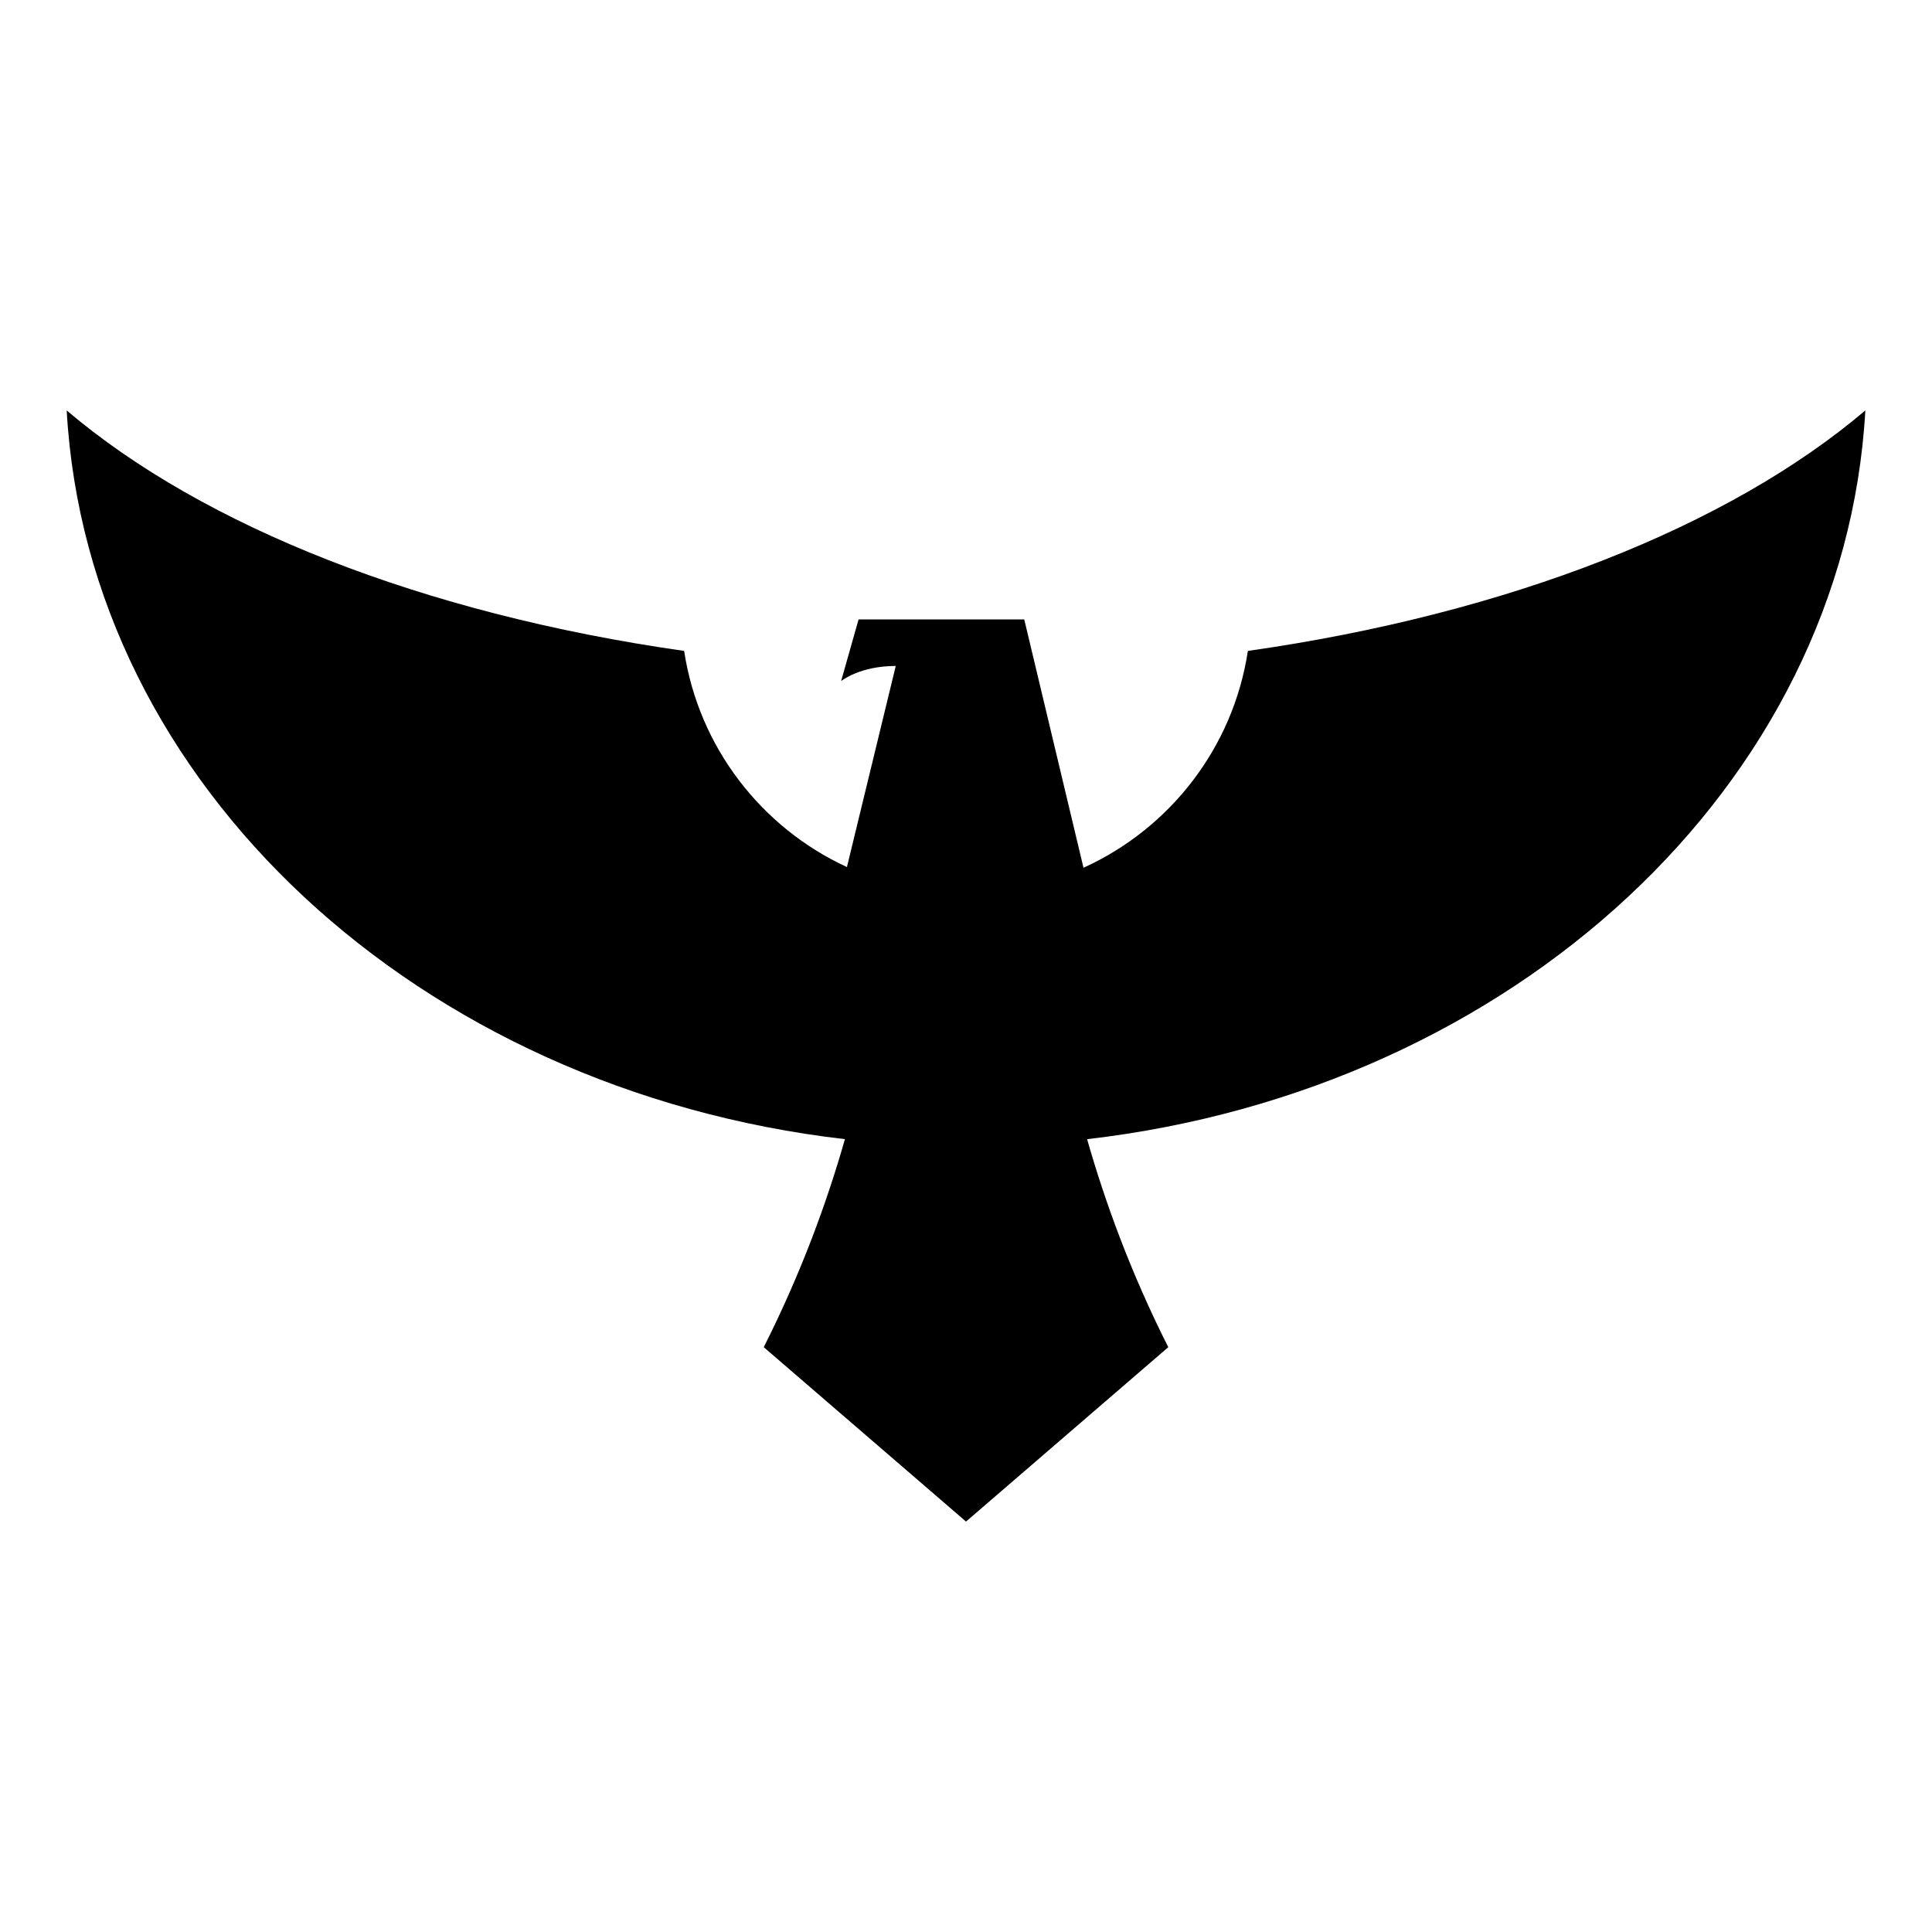 <?xml version="1.0" encoding="UTF-8"?>
<!-- Uploaded to: SVG Repo, www.svgrepo.com, Generator: SVG Repo Mixer Tools -->
<svg fill="#000000" width="800px" height="800px" version="1.1" viewBox="144 144 512 512" xmlns="http://www.w3.org/2000/svg">
 <path d="m638.33 252.77c-36.168 30.738-94.473 53.887-163.63 63.73-3.898 25.684-20.695 47.086-43.562 57.465l-15.699-65.805h-43.91l-4.621 16.328s4.93-4.004 14.477-4.004l-12.941 53.297c-22.656-10.453-39.266-31.758-43.141-57.281-69.16-9.844-127.46-32.992-163.63-63.73 5.578 99.332 93.414 180.08 206.24 193.12-4.656 16.336-11.449 35.18-21.512 55.125l53.605 46.215 53.602-46.211c-10.062-19.945-16.859-38.789-21.512-55.125 112.82-13.043 200.66-93.789 206.24-193.12z"/>
</svg>